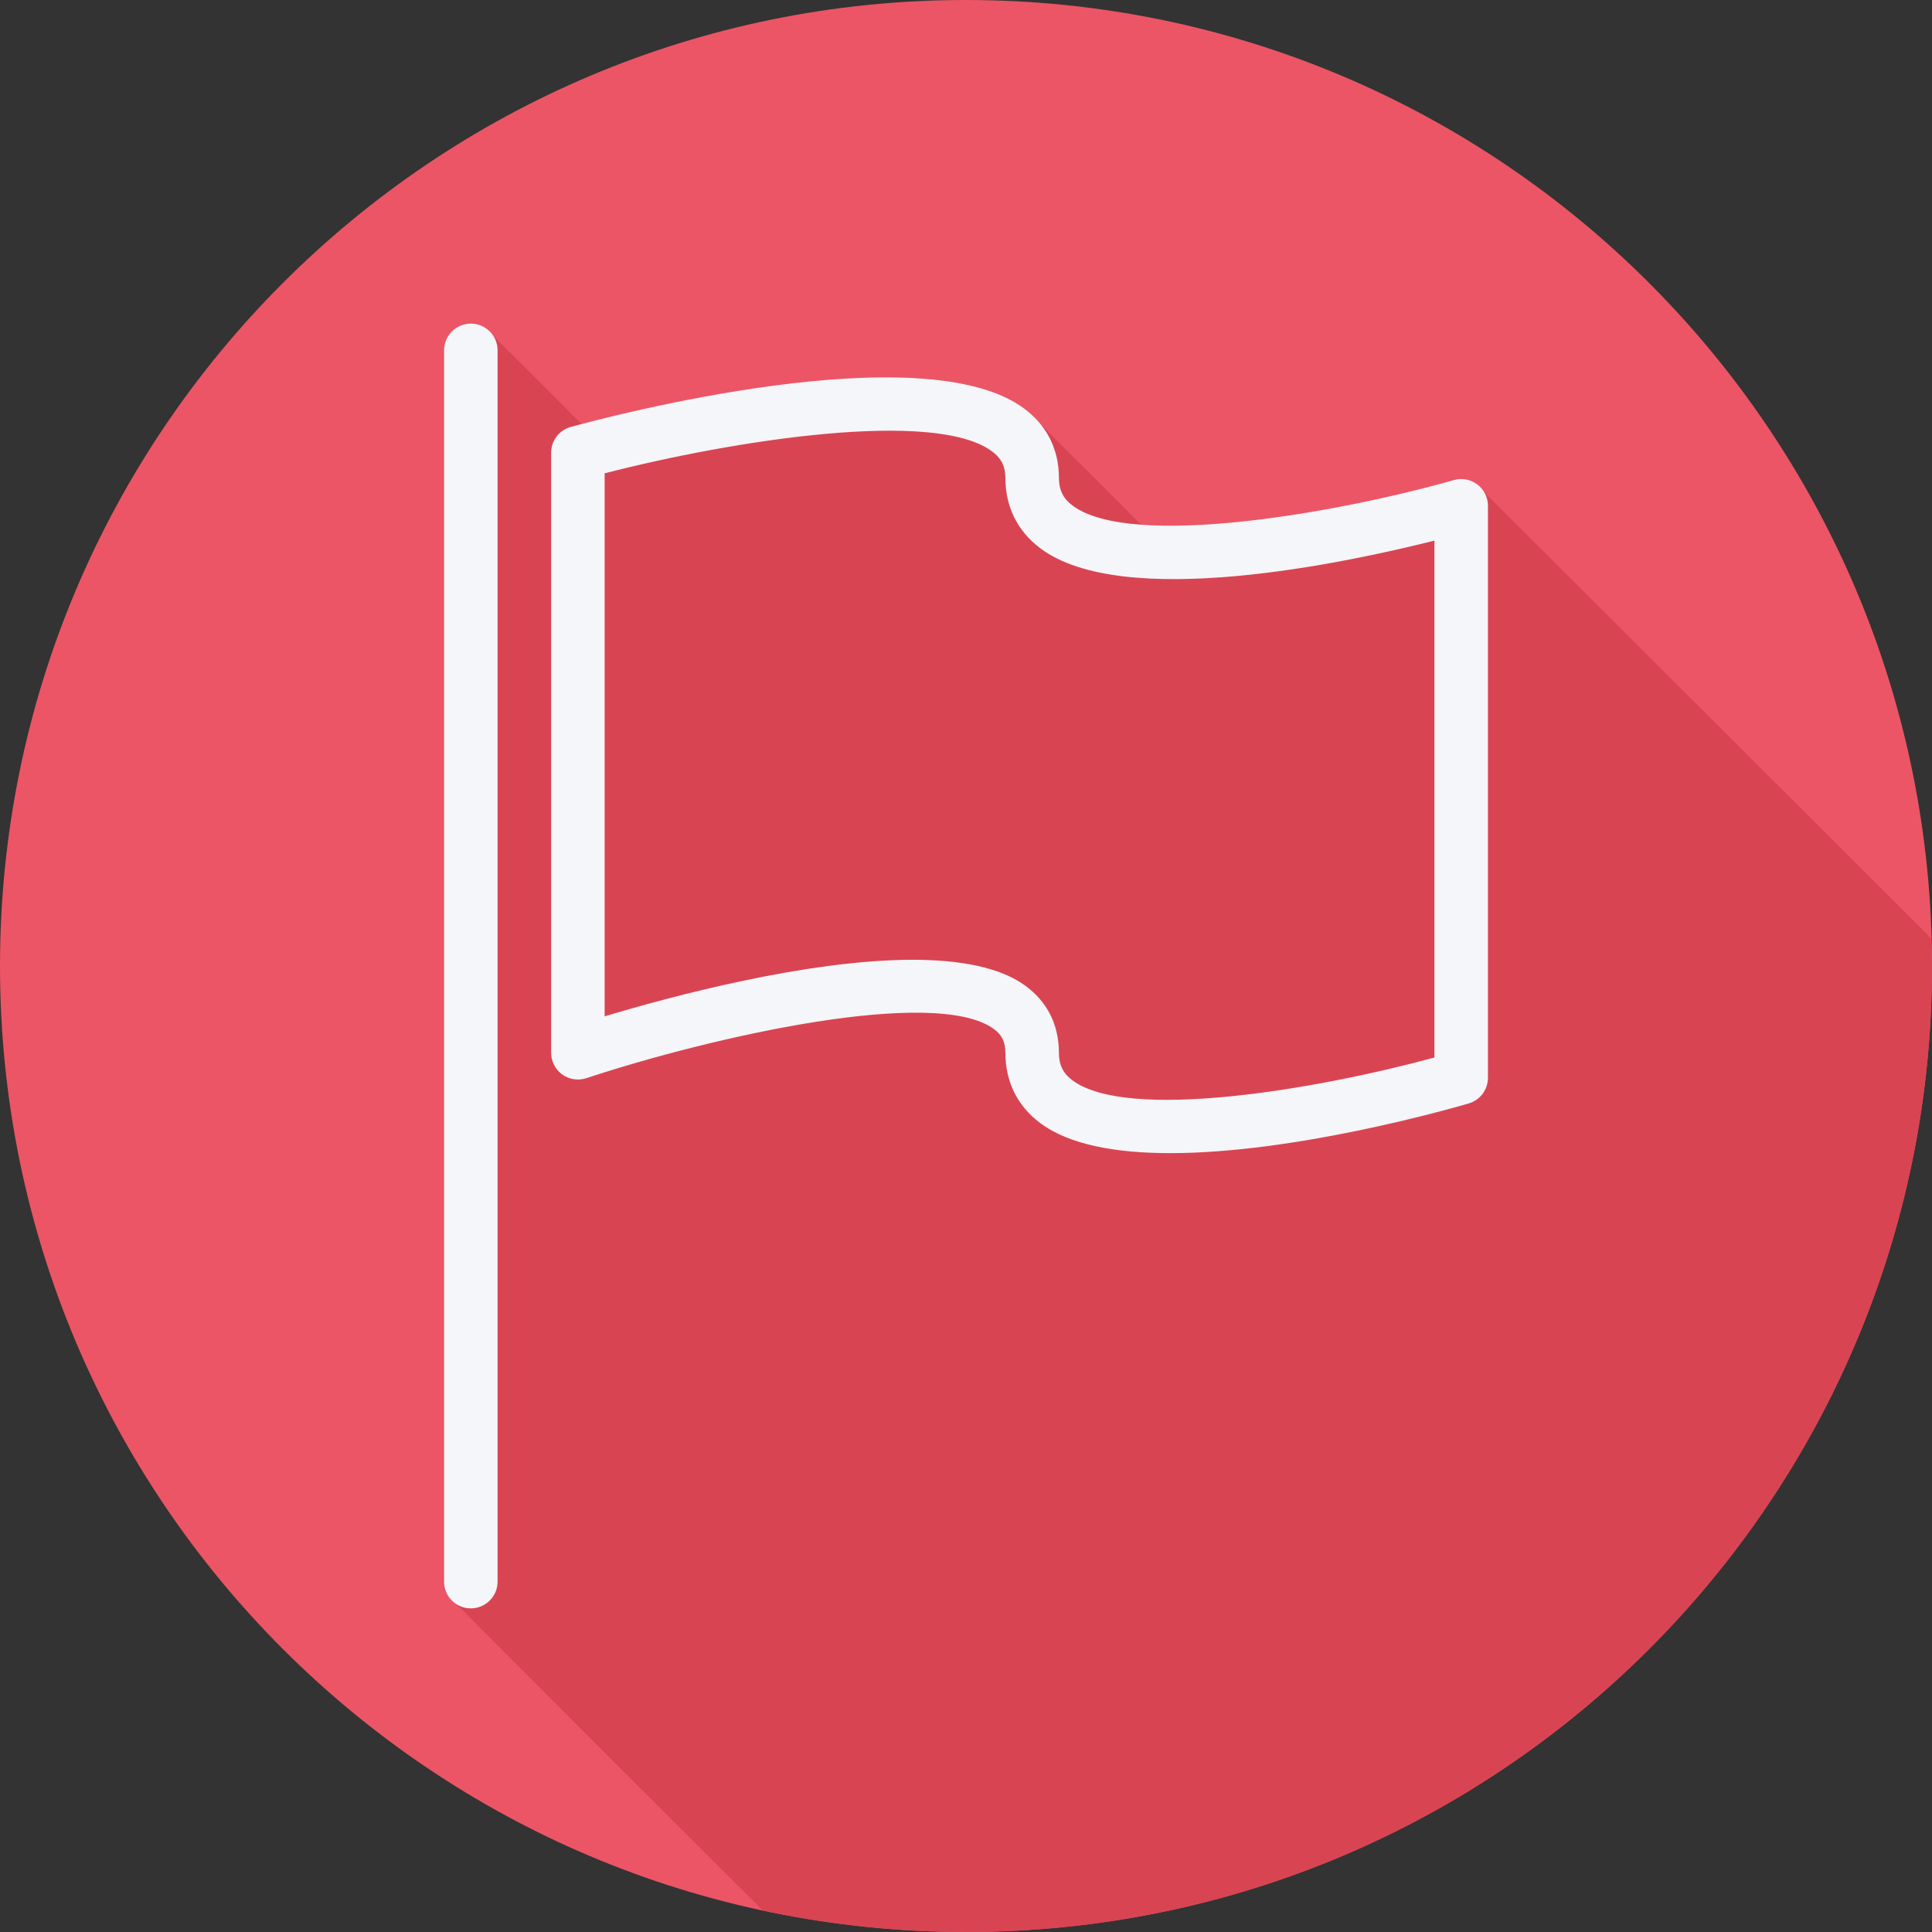 <?xml version="1.0" encoding="iso-8859-1"?>
<!-- Uploaded to: SVG Repo, www.svgrepo.com, Generator: SVG Repo Mixer Tools -->
<svg height="800px" width="800px" version="1.1" id="Layer_1" xmlns="http://www.w3.org/2000/svg" xmlns:xlink="http://www.w3.org/1999/xlink" 
	 viewBox="0 0 512 512" xml:space="preserve">
<rect x="0" y="0" width="512" height="512" fill="#333333" stroke="none"/>
<path style="fill:#EC5565;" d="M0,256.006C0,397.402,114.606,512.004,255.996,512C397.394,512.004,512,397.402,512,256.006
	C512.009,114.61,397.394,0,255.996,0C114.606,0,0,114.614,0,256.006z"/>
<path style="fill:#D94453;" d="M512,256.005c0-2.435-0.116-4.842-0.183-7.261c-0.101-0.046-0.211-0.073-0.306-0.135
	c-0.359-0.444-0.623-0.959-1.089-1.311c-0.118-0.09-117.709-117.529-117.833-117.61c-0.359-0.444-0.622-0.959-1.089-1.311
	c-1.77-1.341-4.077-1.771-6.213-1.164c-23.102,6.562-59.536,13.565-82.898,11.83c-0.429-0.522-26.246-26.227-26.737-26.726
	c-1.151-1.406-2.475-2.713-4.011-3.884c-24.89-18.962-100.06-0.665-117.555,3.948c-0.405-0.526-23.122-23.232-23.698-23.658
	c-1.291-1.754-3.27-2.965-5.615-2.965c-3.917,0-7.093,3.177-7.093,7.093v326.293c0,2.345,1.213,4.323,2.965,5.614
	c0.425,0.577,0.91,1.061,1.486,1.487c0.426,0.576,78.208,78.361,78.785,78.784c0.358,0.486,0.79,0.879,1.253,1.254
	c17.36,3.715,35.356,5.715,53.825,5.714C397.394,512.004,512,397.401,512,256.005z"/>
<g>
	<path style="fill:#F4F6F9;" d="M124.773,85.76c-3.917,0-7.093,3.177-7.093,7.093v326.293c0,3.917,3.177,7.093,7.093,7.093
		c3.917,0,7.093-3.177,7.093-7.093V92.853C131.867,88.937,128.69,85.76,124.773,85.76z"/>
	<path style="fill:#F4F6F9;" d="M391.501,128.379c-1.77-1.341-4.077-1.77-6.213-1.164c-30.909,8.78-85.702,18.361-101.093,6.73
		c-2.469-1.867-3.571-4.129-3.571-7.34c0-7.408-3.107-13.692-8.981-18.17c-26.631-20.289-110.861,2.085-120.375,4.704
		c-3.079,0.849-5.213,3.647-5.213,6.841v159.014c0,2.275,1.094,4.416,2.938,5.749c1.85,1.33,4.222,1.697,6.38,0.987
		c33.458-11.042,92.358-24.349,107.969-13.068c2.172,1.569,3.097,3.463,3.097,6.332c0,7.658,3.183,14.093,9.206,18.613
		c7.841,5.882,20.445,7.987,34.483,7.987c32.589,0,72.88-11.357,79.087-13.165c3.027-0.88,5.108-3.658,5.108-6.81V134.038
		C394.32,131.814,393.278,129.719,391.501,128.379z M380.133,280.249c-31.504,8.569-81.396,16.954-95.979,6.01
		c-2.442-1.833-3.533-4.074-3.533-7.263c0-7.419-3.103-13.584-8.974-17.827c-6.837-4.946-17.522-6.816-29.787-6.816
		c-28.003,0-64.231,9.76-81.621,14.987V125.431c33.922-8.735,87.717-17.211,102.801-5.711c2.349,1.787,3.394,3.91,3.394,6.885
		c0,7.658,3.183,14.111,9.21,18.658c21.91,16.559,80.974,3.931,104.489-1.995V280.249z"/>
</g>
</svg>